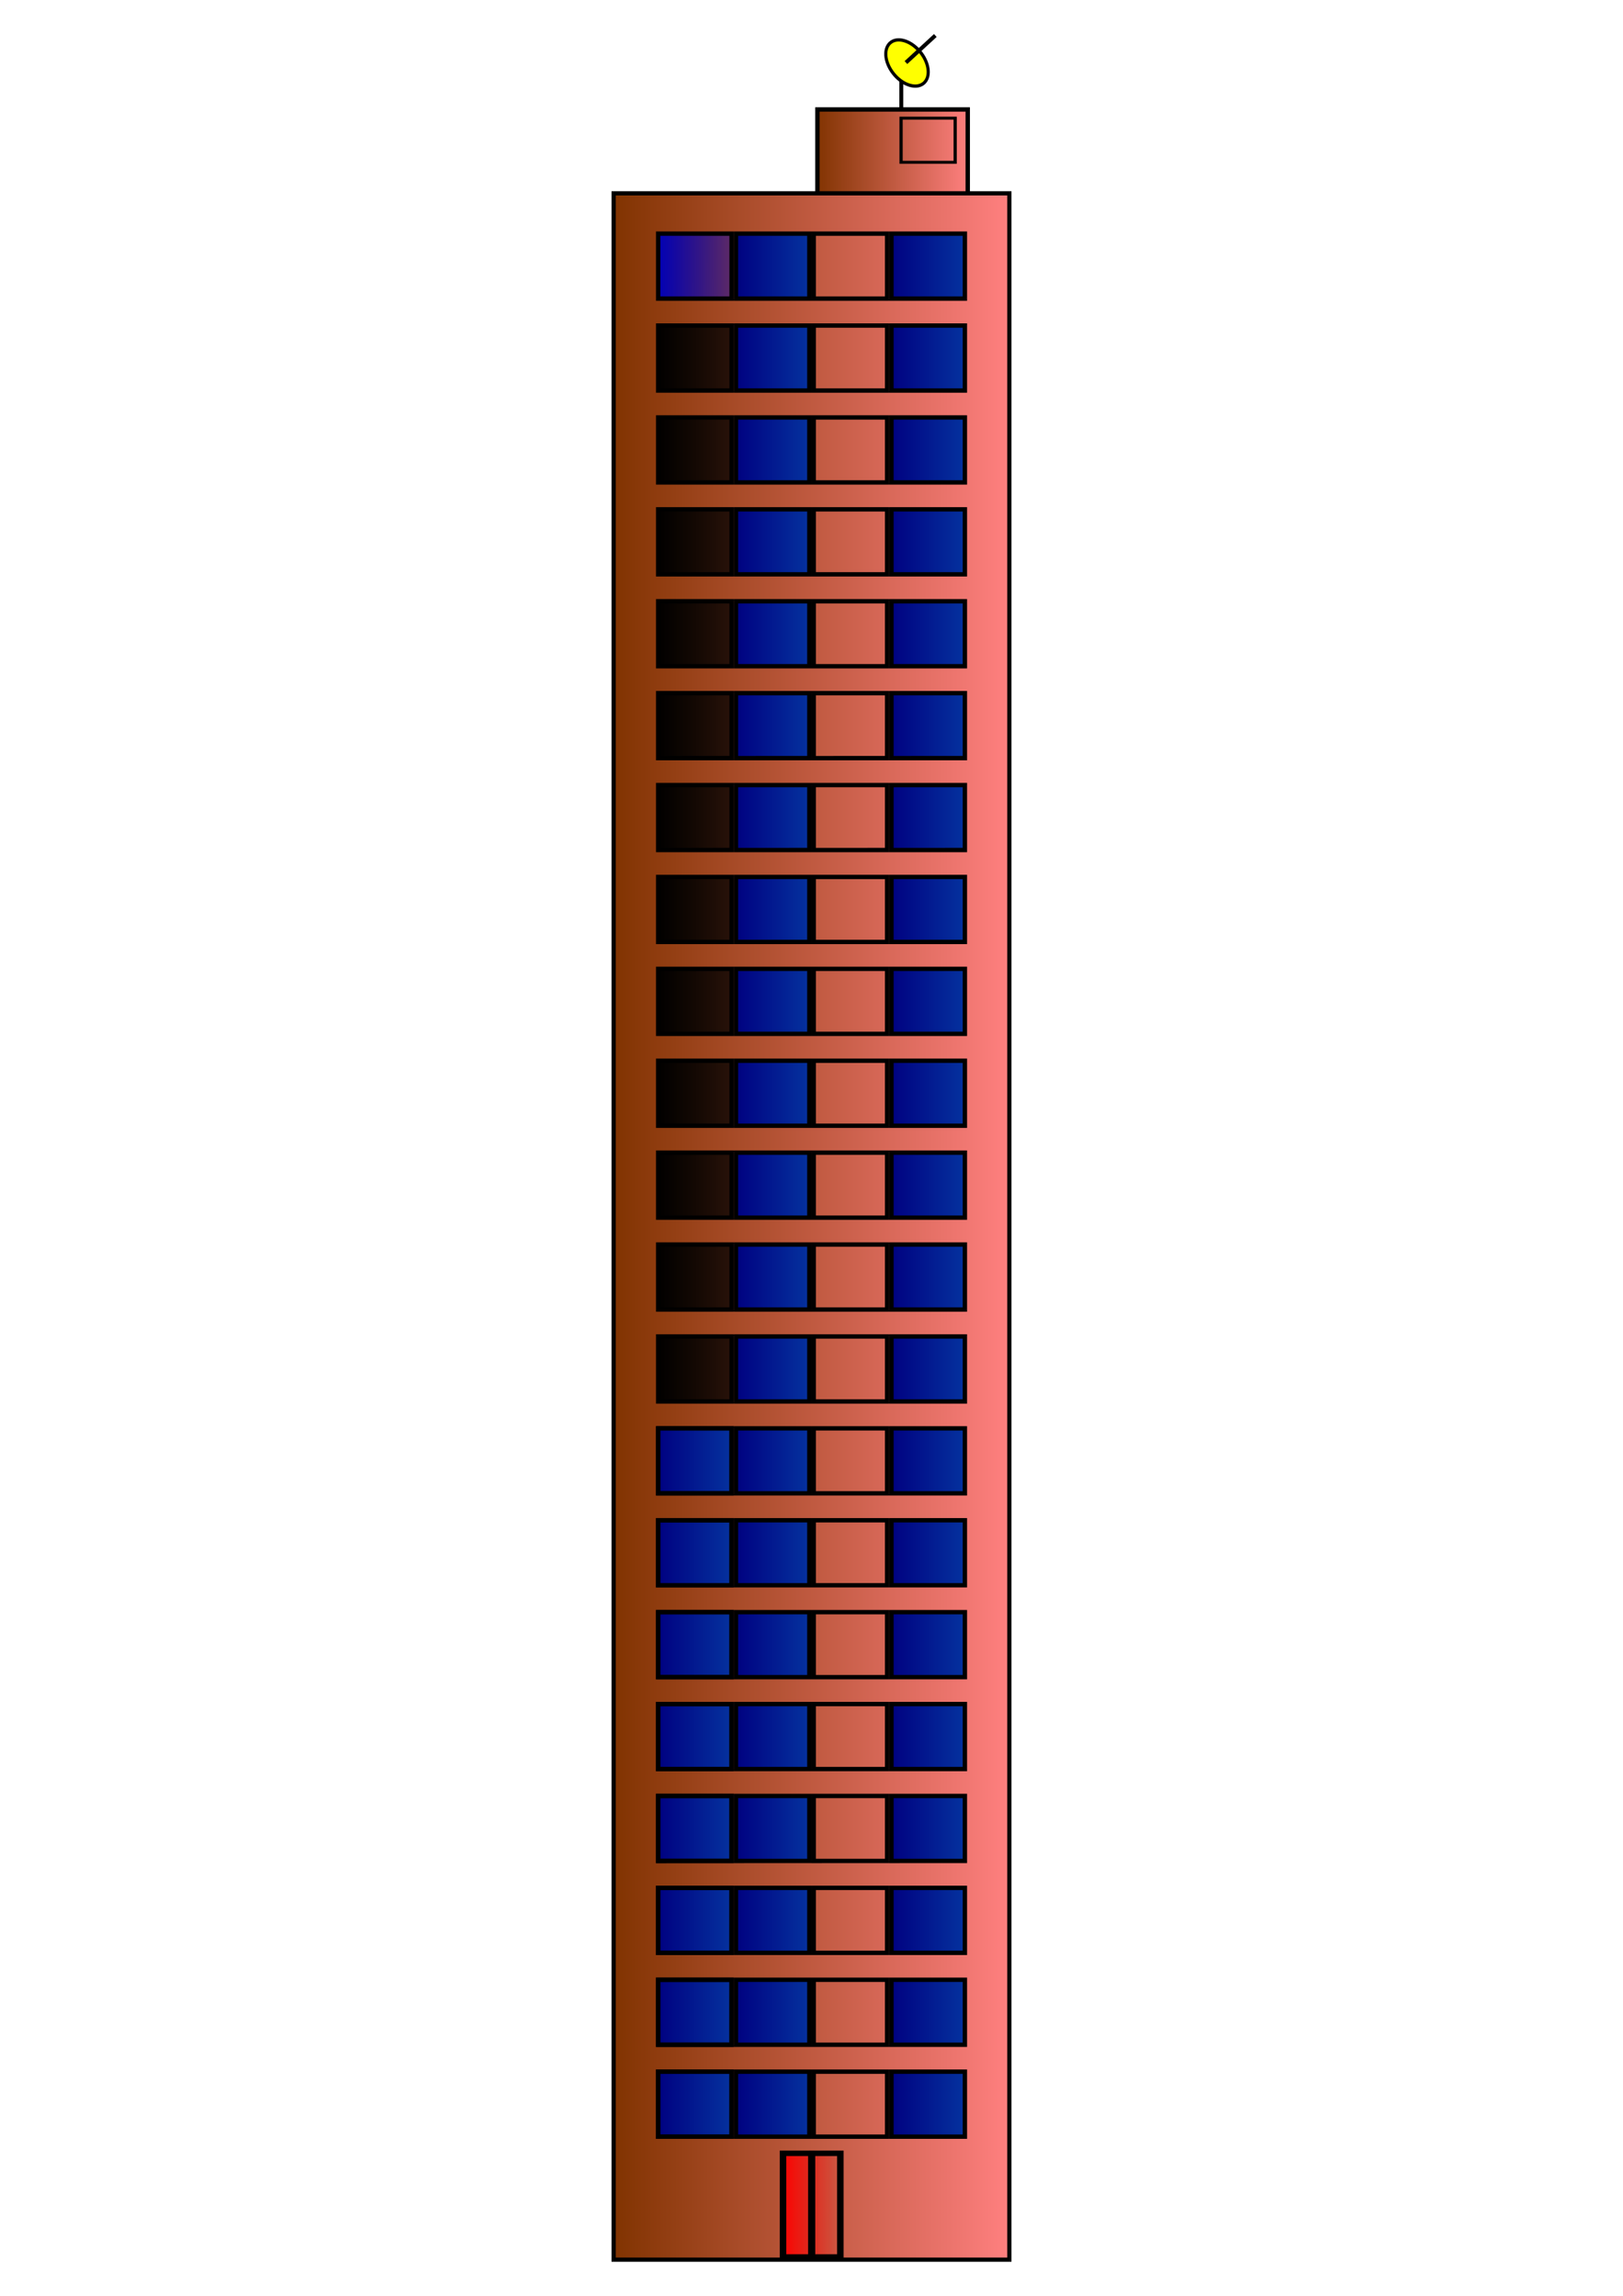 <svg xmlns="http://www.w3.org/2000/svg" xmlns:xlink="http://www.w3.org/1999/xlink" width="210mm" height="297mm" viewBox="0 0 744.094 1052.362"><defs><linearGradient xlink:href="#e" id="as" gradientUnits="userSpaceOnUse" x1="307.504" y1="815.357" x2="449.689" y2="815.357"/><linearGradient id="f"><stop offset="0" stop-color="red"/><stop offset="1" stop-color="red" stop-opacity="0"/></linearGradient><linearGradient id="d"><stop offset="0"/><stop offset="1" stop-opacity="0"/></linearGradient><linearGradient id="c"><stop offset="0" stop-color="#803300"/><stop offset="1" stop-color="#ff8080"/></linearGradient><linearGradient id="b"><stop offset="0" stop-color="#0000b8"/><stop offset="1" stop-color="#0000b8" stop-opacity="0"/></linearGradient><linearGradient id="a"><stop offset="0" stop-color="navy"/><stop offset="1" stop-color="#14ccfc"/></linearGradient><linearGradient xlink:href="#b" id="bK" gradientUnits="userSpaceOnUse" x1="307.504" y1="962.357" x2="368.825" y2="962.613"/><linearGradient xlink:href="#b" id="bL" gradientUnits="userSpaceOnUse" x1="307.504" y1="962.357" x2="368.825" y2="962.613"/><linearGradient xlink:href="#b" id="bM" gradientUnits="userSpaceOnUse" x1="307.504" y1="962.357" x2="368.825" y2="962.613"/><linearGradient xlink:href="#b" id="bN" gradientUnits="userSpaceOnUse" x1="307.504" y1="962.357" x2="368.825" y2="962.613"/><linearGradient xlink:href="#a" id="bO" gradientUnits="userSpaceOnUse" x1="307.504" y1="962.357" x2="368.825" y2="962.613"/><linearGradient xlink:href="#d" id="bk" x1="307.504" y1="899.357" x2="449.689" y2="899.357" gradientUnits="userSpaceOnUse"/><linearGradient xlink:href="#e" id="al" x1="307.504" y1="815.357" x2="449.689" y2="815.357" gradientUnits="userSpaceOnUse"/><linearGradient xlink:href="#f" id="i" x1="285.716" y1="1016.047" x2="303.335" y2="1016.047" gradientUnits="userSpaceOnUse"/><linearGradient xlink:href="#b" id="bJ" gradientUnits="userSpaceOnUse" gradientTransform="translate(0 -840)" x1="307.504" y1="962.357" x2="368.825" y2="962.613"/><linearGradient xlink:href="#a" id="l" gradientUnits="userSpaceOnUse" x1="307.504" y1="815.357" x2="449.689" y2="815.357"/><linearGradient xlink:href="#c" id="g" x1="364.364" y1="68.413" x2="435.095" y2="68.413" gradientUnits="userSpaceOnUse" gradientTransform="matrix(1.003 0 0 1.003 8.57 -1.191)"/><linearGradient xlink:href="#f" id="j" gradientUnits="userSpaceOnUse" x1="285.716" y1="1016.047" x2="303.335" y2="1016.047"/><linearGradient xlink:href="#f" id="k" gradientUnits="userSpaceOnUse" x1="285.716" y1="1016.047" x2="303.335" y2="1016.047"/><linearGradient xlink:href="#a" id="q" gradientUnits="userSpaceOnUse" x1="307.504" y1="815.357" x2="449.689" y2="815.357"/><linearGradient xlink:href="#a" id="r" gradientUnits="userSpaceOnUse" x1="307.504" y1="815.357" x2="449.689" y2="815.357"/><linearGradient xlink:href="#a" id="s" gradientUnits="userSpaceOnUse" x1="307.504" y1="815.357" x2="449.689" y2="815.357"/><linearGradient xlink:href="#a" id="t" gradientUnits="userSpaceOnUse" x1="307.504" y1="815.357" x2="449.689" y2="815.357"/><linearGradient xlink:href="#a" id="n" gradientUnits="userSpaceOnUse" x1="307.504" y1="815.357" x2="449.689" y2="815.357"/><linearGradient xlink:href="#a" id="v" gradientUnits="userSpaceOnUse" x1="307.504" y1="815.357" x2="449.689" y2="815.357"/><linearGradient xlink:href="#a" id="w" gradientUnits="userSpaceOnUse" x1="307.504" y1="815.357" x2="449.689" y2="815.357"/><linearGradient xlink:href="#a" id="x" gradientUnits="userSpaceOnUse" x1="307.504" y1="815.357" x2="449.689" y2="815.357"/><linearGradient xlink:href="#a" id="y" gradientUnits="userSpaceOnUse" x1="307.504" y1="815.357" x2="449.689" y2="815.357"/><linearGradient xlink:href="#a" id="z" gradientUnits="userSpaceOnUse" x1="307.504" y1="815.357" x2="449.689" y2="815.357"/><linearGradient xlink:href="#a" id="u" gradientUnits="userSpaceOnUse" x1="307.504" y1="815.357" x2="449.689" y2="815.357"/><linearGradient xlink:href="#a" id="B" gradientUnits="userSpaceOnUse" x1="307.504" y1="815.357" x2="449.689" y2="815.357"/><linearGradient xlink:href="#a" id="C" gradientUnits="userSpaceOnUse" x1="307.504" y1="815.357" x2="449.689" y2="815.357"/><linearGradient xlink:href="#a" id="D" gradientUnits="userSpaceOnUse" x1="307.504" y1="815.357" x2="449.689" y2="815.357"/><linearGradient xlink:href="#a" id="E" gradientUnits="userSpaceOnUse" x1="307.504" y1="815.357" x2="449.689" y2="815.357"/><linearGradient xlink:href="#a" id="F" gradientUnits="userSpaceOnUse" x1="307.504" y1="815.357" x2="449.689" y2="815.357"/><linearGradient xlink:href="#a" id="A" gradientUnits="userSpaceOnUse" x1="307.504" y1="815.357" x2="449.689" y2="815.357"/><linearGradient xlink:href="#a" id="H" gradientUnits="userSpaceOnUse" x1="307.504" y1="815.357" x2="449.689" y2="815.357"/><linearGradient xlink:href="#a" id="I" gradientUnits="userSpaceOnUse" x1="307.504" y1="815.357" x2="449.689" y2="815.357"/><linearGradient xlink:href="#a" id="J" gradientUnits="userSpaceOnUse" x1="307.504" y1="815.357" x2="449.689" y2="815.357"/><linearGradient xlink:href="#a" id="K" gradientUnits="userSpaceOnUse" x1="307.504" y1="815.357" x2="449.689" y2="815.357"/><linearGradient xlink:href="#a" id="L" gradientUnits="userSpaceOnUse" x1="307.504" y1="815.357" x2="449.689" y2="815.357"/><linearGradient xlink:href="#a" id="G" gradientUnits="userSpaceOnUse" x1="307.504" y1="815.357" x2="449.689" y2="815.357"/><linearGradient xlink:href="#a" id="m" gradientUnits="userSpaceOnUse" x1="307.504" y1="815.357" x2="449.689" y2="815.357"/><linearGradient xlink:href="#a" id="O" gradientUnits="userSpaceOnUse" x1="307.504" y1="815.357" x2="449.689" y2="815.357"/><linearGradient xlink:href="#a" id="P" gradientUnits="userSpaceOnUse" x1="307.504" y1="815.357" x2="449.689" y2="815.357"/><linearGradient xlink:href="#a" id="Q" gradientUnits="userSpaceOnUse" x1="307.504" y1="815.357" x2="449.689" y2="815.357"/><linearGradient xlink:href="#a" id="R" gradientUnits="userSpaceOnUse" x1="307.504" y1="815.357" x2="449.689" y2="815.357"/><linearGradient xlink:href="#a" id="S" gradientUnits="userSpaceOnUse" x1="307.504" y1="815.357" x2="449.689" y2="815.357"/><linearGradient xlink:href="#a" id="N" gradientUnits="userSpaceOnUse" x1="307.504" y1="815.357" x2="449.689" y2="815.357"/><linearGradient xlink:href="#a" id="U" gradientUnits="userSpaceOnUse" x1="307.504" y1="815.357" x2="449.689" y2="815.357"/><linearGradient xlink:href="#a" id="V" gradientUnits="userSpaceOnUse" x1="307.504" y1="815.357" x2="449.689" y2="815.357"/><linearGradient xlink:href="#a" id="W" gradientUnits="userSpaceOnUse" x1="307.504" y1="815.357" x2="449.689" y2="815.357"/><linearGradient xlink:href="#a" id="X" gradientUnits="userSpaceOnUse" x1="307.504" y1="815.357" x2="449.689" y2="815.357"/><linearGradient xlink:href="#a" id="Y" gradientUnits="userSpaceOnUse" x1="307.504" y1="815.357" x2="449.689" y2="815.357"/><linearGradient xlink:href="#a" id="T" gradientUnits="userSpaceOnUse" x1="307.504" y1="815.357" x2="449.689" y2="815.357"/><linearGradient xlink:href="#a" id="aa" gradientUnits="userSpaceOnUse" x1="307.504" y1="815.357" x2="449.689" y2="815.357"/><linearGradient xlink:href="#a" id="ab" gradientUnits="userSpaceOnUse" x1="307.504" y1="815.357" x2="449.689" y2="815.357"/><linearGradient xlink:href="#a" id="ac" gradientUnits="userSpaceOnUse" x1="307.504" y1="815.357" x2="449.689" y2="815.357"/><linearGradient xlink:href="#a" id="ad" gradientUnits="userSpaceOnUse" x1="307.504" y1="815.357" x2="449.689" y2="815.357"/><linearGradient xlink:href="#a" id="ae" gradientUnits="userSpaceOnUse" x1="307.504" y1="815.357" x2="449.689" y2="815.357"/><linearGradient xlink:href="#a" id="Z" gradientUnits="userSpaceOnUse" x1="307.504" y1="815.357" x2="449.689" y2="815.357"/><linearGradient xlink:href="#a" id="ag" gradientUnits="userSpaceOnUse" x1="307.504" y1="815.357" x2="449.689" y2="815.357"/><linearGradient xlink:href="#a" id="ah" gradientUnits="userSpaceOnUse" x1="307.504" y1="815.357" x2="449.689" y2="815.357"/><linearGradient xlink:href="#a" id="ai" gradientUnits="userSpaceOnUse" x1="307.504" y1="815.357" x2="449.689" y2="815.357"/><linearGradient xlink:href="#a" id="aj" gradientUnits="userSpaceOnUse" x1="307.504" y1="815.357" x2="449.689" y2="815.357"/><linearGradient xlink:href="#a" id="ak" gradientUnits="userSpaceOnUse" x1="307.504" y1="815.357" x2="449.689" y2="815.357"/><linearGradient xlink:href="#a" id="af" gradientUnits="userSpaceOnUse" x1="307.504" y1="815.357" x2="449.689" y2="815.357"/><linearGradient xlink:href="#a" id="M" gradientUnits="userSpaceOnUse" x1="307.504" y1="815.357" x2="449.689" y2="815.357"/><linearGradient xlink:href="#e" id="ao" gradientUnits="userSpaceOnUse" x1="307.504" y1="815.357" x2="449.689" y2="815.357"/><linearGradient xlink:href="#e" id="ap" gradientUnits="userSpaceOnUse" x1="307.504" y1="815.357" x2="449.689" y2="815.357"/><linearGradient xlink:href="#e" id="aq" gradientUnits="userSpaceOnUse" x1="307.504" y1="815.357" x2="449.689" y2="815.357"/><linearGradient xlink:href="#e" id="ar" gradientUnits="userSpaceOnUse" x1="307.504" y1="815.357" x2="449.689" y2="815.357"/><linearGradient id="e"><stop offset="0"/><stop offset="1" stop-opacity="0"/></linearGradient><linearGradient xlink:href="#e" id="an" gradientUnits="userSpaceOnUse" x1="307.504" y1="815.357" x2="449.689" y2="815.357"/><linearGradient xlink:href="#e" id="au" gradientUnits="userSpaceOnUse" x1="307.504" y1="815.357" x2="449.689" y2="815.357"/><linearGradient xlink:href="#e" id="av" gradientUnits="userSpaceOnUse" x1="307.504" y1="815.357" x2="449.689" y2="815.357"/><linearGradient xlink:href="#e" id="aw" gradientUnits="userSpaceOnUse" x1="307.504" y1="815.357" x2="449.689" y2="815.357"/><linearGradient xlink:href="#e" id="ax" gradientUnits="userSpaceOnUse" x1="307.504" y1="815.357" x2="449.689" y2="815.357"/><linearGradient xlink:href="#e" id="ay" gradientUnits="userSpaceOnUse" x1="307.504" y1="815.357" x2="449.689" y2="815.357"/><linearGradient xlink:href="#e" id="at" gradientUnits="userSpaceOnUse" x1="307.504" y1="815.357" x2="449.689" y2="815.357"/><linearGradient xlink:href="#e" id="aA" gradientUnits="userSpaceOnUse" x1="307.504" y1="815.357" x2="449.689" y2="815.357"/><linearGradient xlink:href="#e" id="aB" gradientUnits="userSpaceOnUse" x1="307.504" y1="815.357" x2="449.689" y2="815.357"/><linearGradient xlink:href="#e" id="aC" gradientUnits="userSpaceOnUse" x1="307.504" y1="815.357" x2="449.689" y2="815.357"/><linearGradient xlink:href="#e" id="aD" gradientUnits="userSpaceOnUse" x1="307.504" y1="815.357" x2="449.689" y2="815.357"/><linearGradient xlink:href="#e" id="aE" gradientUnits="userSpaceOnUse" x1="307.504" y1="815.357" x2="449.689" y2="815.357"/><linearGradient xlink:href="#e" id="az" gradientUnits="userSpaceOnUse" x1="307.504" y1="815.357" x2="449.689" y2="815.357"/><linearGradient xlink:href="#e" id="aG" gradientUnits="userSpaceOnUse" x1="307.504" y1="815.357" x2="449.689" y2="815.357"/><linearGradient xlink:href="#e" id="aH" gradientUnits="userSpaceOnUse" x1="307.504" y1="815.357" x2="449.689" y2="815.357"/><linearGradient xlink:href="#e" id="aI" gradientUnits="userSpaceOnUse" x1="307.504" y1="815.357" x2="449.689" y2="815.357"/><linearGradient xlink:href="#e" id="aJ" gradientUnits="userSpaceOnUse" x1="307.504" y1="815.357" x2="449.689" y2="815.357"/><linearGradient xlink:href="#e" id="aK" gradientUnits="userSpaceOnUse" x1="307.504" y1="815.357" x2="449.689" y2="815.357"/><linearGradient xlink:href="#e" id="aF" gradientUnits="userSpaceOnUse" x1="307.504" y1="815.357" x2="449.689" y2="815.357"/><linearGradient xlink:href="#e" id="am" gradientUnits="userSpaceOnUse" x1="307.504" y1="815.357" x2="449.689" y2="815.357"/><linearGradient xlink:href="#e" id="aN" gradientUnits="userSpaceOnUse" x1="307.504" y1="815.357" x2="449.689" y2="815.357"/><linearGradient xlink:href="#e" id="aO" gradientUnits="userSpaceOnUse" x1="307.504" y1="815.357" x2="449.689" y2="815.357"/><linearGradient xlink:href="#e" id="aP" gradientUnits="userSpaceOnUse" x1="307.504" y1="815.357" x2="449.689" y2="815.357"/><linearGradient xlink:href="#e" id="aQ" gradientUnits="userSpaceOnUse" x1="307.504" y1="815.357" x2="449.689" y2="815.357"/><linearGradient xlink:href="#e" id="aR" gradientUnits="userSpaceOnUse" x1="307.504" y1="815.357" x2="449.689" y2="815.357"/><linearGradient xlink:href="#e" id="aM" gradientUnits="userSpaceOnUse" x1="307.504" y1="815.357" x2="449.689" y2="815.357"/><linearGradient xlink:href="#e" id="aT" gradientUnits="userSpaceOnUse" x1="307.504" y1="815.357" x2="449.689" y2="815.357"/><linearGradient xlink:href="#e" id="aU" gradientUnits="userSpaceOnUse" x1="307.504" y1="815.357" x2="449.689" y2="815.357"/><linearGradient xlink:href="#e" id="aV" gradientUnits="userSpaceOnUse" x1="307.504" y1="815.357" x2="449.689" y2="815.357"/><linearGradient xlink:href="#e" id="aW" gradientUnits="userSpaceOnUse" x1="307.504" y1="815.357" x2="449.689" y2="815.357"/><linearGradient xlink:href="#e" id="aX" gradientUnits="userSpaceOnUse" x1="307.504" y1="815.357" x2="449.689" y2="815.357"/><linearGradient xlink:href="#e" id="aS" gradientUnits="userSpaceOnUse" x1="307.504" y1="815.357" x2="449.689" y2="815.357"/><linearGradient xlink:href="#e" id="aZ" gradientUnits="userSpaceOnUse" x1="307.504" y1="815.357" x2="449.689" y2="815.357"/><linearGradient xlink:href="#e" id="ba" gradientUnits="userSpaceOnUse" x1="307.504" y1="815.357" x2="449.689" y2="815.357"/><linearGradient xlink:href="#e" id="bb" gradientUnits="userSpaceOnUse" x1="307.504" y1="815.357" x2="449.689" y2="815.357"/><linearGradient xlink:href="#e" id="bc" gradientUnits="userSpaceOnUse" x1="307.504" y1="815.357" x2="449.689" y2="815.357"/><linearGradient xlink:href="#e" id="bd" gradientUnits="userSpaceOnUse" x1="307.504" y1="815.357" x2="449.689" y2="815.357"/><linearGradient xlink:href="#e" id="aY" gradientUnits="userSpaceOnUse" x1="307.504" y1="815.357" x2="449.689" y2="815.357"/><linearGradient xlink:href="#e" id="bf" gradientUnits="userSpaceOnUse" x1="307.504" y1="815.357" x2="449.689" y2="815.357"/><linearGradient xlink:href="#e" id="bg" gradientUnits="userSpaceOnUse" x1="307.504" y1="815.357" x2="449.689" y2="815.357"/><linearGradient xlink:href="#e" id="bh" gradientUnits="userSpaceOnUse" x1="307.504" y1="815.357" x2="449.689" y2="815.357"/><linearGradient xlink:href="#e" id="bi" gradientUnits="userSpaceOnUse" x1="307.504" y1="815.357" x2="449.689" y2="815.357"/><linearGradient xlink:href="#e" id="bj" gradientUnits="userSpaceOnUse" x1="307.504" y1="815.357" x2="449.689" y2="815.357"/><linearGradient xlink:href="#e" id="be" gradientUnits="userSpaceOnUse" x1="307.504" y1="815.357" x2="449.689" y2="815.357"/><linearGradient xlink:href="#e" id="aL" gradientUnits="userSpaceOnUse" x1="307.504" y1="815.357" x2="449.689" y2="815.357"/><linearGradient xlink:href="#d" id="bm" gradientUnits="userSpaceOnUse" x1="307.504" y1="899.357" x2="449.689" y2="899.357"/><linearGradient xlink:href="#d" id="bn" gradientUnits="userSpaceOnUse" x1="307.504" y1="899.357" x2="449.689" y2="899.357"/><linearGradient xlink:href="#d" id="bo" gradientUnits="userSpaceOnUse" x1="307.504" y1="899.357" x2="449.689" y2="899.357"/><linearGradient xlink:href="#d" id="bp" gradientUnits="userSpaceOnUse" x1="307.504" y1="899.357" x2="449.689" y2="899.357"/><linearGradient xlink:href="#d" id="bq" gradientUnits="userSpaceOnUse" x1="307.504" y1="899.357" x2="449.689" y2="899.357"/><linearGradient xlink:href="#d" id="bl" gradientUnits="userSpaceOnUse" x1="307.504" y1="899.357" x2="449.689" y2="899.357"/><linearGradient xlink:href="#d" id="bs" gradientUnits="userSpaceOnUse" x1="307.504" y1="899.357" x2="449.689" y2="899.357"/><linearGradient xlink:href="#d" id="bt" gradientUnits="userSpaceOnUse" x1="307.504" y1="899.357" x2="449.689" y2="899.357"/><linearGradient xlink:href="#d" id="bu" gradientUnits="userSpaceOnUse" x1="307.504" y1="899.357" x2="449.689" y2="899.357"/><linearGradient xlink:href="#d" id="bv" gradientUnits="userSpaceOnUse" x1="307.504" y1="899.357" x2="449.689" y2="899.357"/><linearGradient xlink:href="#d" id="bw" gradientUnits="userSpaceOnUse" x1="307.504" y1="899.357" x2="449.689" y2="899.357"/><linearGradient xlink:href="#d" id="br" gradientUnits="userSpaceOnUse" x1="307.504" y1="899.357" x2="449.689" y2="899.357"/><linearGradient xlink:href="#d" id="by" gradientUnits="userSpaceOnUse" x1="307.504" y1="899.357" x2="449.689" y2="899.357"/><linearGradient xlink:href="#d" id="bz" gradientUnits="userSpaceOnUse" x1="307.504" y1="899.357" x2="449.689" y2="899.357"/><linearGradient xlink:href="#d" id="bA" gradientUnits="userSpaceOnUse" x1="307.504" y1="899.357" x2="449.689" y2="899.357"/><linearGradient xlink:href="#d" id="bB" gradientUnits="userSpaceOnUse" x1="307.504" y1="899.357" x2="449.689" y2="899.357"/><linearGradient xlink:href="#d" id="bC" gradientUnits="userSpaceOnUse" x1="307.504" y1="899.357" x2="449.689" y2="899.357"/><linearGradient xlink:href="#d" id="bx" gradientUnits="userSpaceOnUse" x1="307.504" y1="899.357" x2="449.689" y2="899.357"/><linearGradient xlink:href="#d" id="bE" gradientUnits="userSpaceOnUse" x1="307.504" y1="899.357" x2="449.689" y2="899.357"/><linearGradient xlink:href="#d" id="bF" gradientUnits="userSpaceOnUse" x1="307.504" y1="899.357" x2="449.689" y2="899.357"/><linearGradient xlink:href="#d" id="bG" gradientUnits="userSpaceOnUse" x1="307.504" y1="899.357" x2="449.689" y2="899.357"/><linearGradient xlink:href="#d" id="bH" gradientUnits="userSpaceOnUse" x1="307.504" y1="899.357" x2="449.689" y2="899.357"/><linearGradient xlink:href="#d" id="bI" gradientUnits="userSpaceOnUse" x1="307.504" y1="899.357" x2="449.689" y2="899.357"/><linearGradient xlink:href="#d" id="bD" gradientUnits="userSpaceOnUse" x1="307.504" y1="899.357" x2="449.689" y2="899.357"/><linearGradient xlink:href="#c" id="h" gradientUnits="userSpaceOnUse" gradientTransform="matrix(1.003 0 0 1.003 -.833 -3.072)" x1="280.63" y1="561.27" x2="463.464" y2="561.27"/><linearGradient xlink:href="#a" id="o" gradientUnits="userSpaceOnUse" x1="307.504" y1="815.357" x2="449.689" y2="815.357"/></defs><g transform="translate(-.271 2.342)"><g transform="matrix(1.003 0 0 1.003 82.73 -328.074)" stroke="#000"><path d="M329.768 378.439v-23.322" fill="none" stroke-width="1.799"/><ellipse transform="matrix(.653 .758 -.728 .685 0 0)" ry="7.895" rx="11.97" cy="-21.097" cx="485.485" fill="#ff0" stroke-width="1.465"/><path d="M331.888 353.35l13.428-12.367" fill="none" stroke-width="1.799"/></g><path fill="url(#g)" fill-rule="evenodd" stroke="#000" stroke-width="2.006" stroke-linecap="square" d="M375.018 47.832h68.936v39.185h-68.936z"/><path fill="url(#h)" stroke="#000" stroke-width="1.936" stroke-linecap="square" d="M281.598 86.279h181.441v947.174H281.598z"/><g transform="matrix(1.661 0 0 1.394 -116.807 -407.908)" fill="url(#i)" stroke="#000" stroke-width="1.797" stroke-linecap="square"><path fill="url(#j)" d="M286.614 999.006h7.822v34.081h-7.822z"/><path fill="url(#k)" d="M294.614 999.006h7.822v34.081h-7.822z"/></g><g transform="matrix(1.003 0 0 1.003 -7.402 -3.072)"><g fill="url(#l)" stroke="#000"><g fill="url(#m)"><g fill="url(#n)"><path id="p" opacity="1" fill="url(#o)" fill-opacity="1" stroke="#000" stroke-width="1.993" stroke-linecap="square" stroke-linejoin="miter" stroke-miterlimit="4" stroke-dasharray="none" stroke-dashoffset="0" stroke-opacity="1" d="M308.5 947.505h33.559v29.703H308.5z"/><use height="100%" width="100%" xlink:href="#p" fill="url(#q)"/><use height="100%" width="100%" transform="translate(35.544)" xlink:href="#p" fill="url(#r)"/><use height="100%" width="100%" transform="translate(71.089)" xlink:href="#p" fill="url(#s)"/><use height="100%" width="100%" transform="translate(106.633)" xlink:href="#p" fill="url(#t)"/></g><g transform="translate(0 -42)" fill="url(#u)"><path fill="url(#v)" stroke-width="1.993" stroke-linecap="square" d="M308.5 947.505h33.559v29.703H308.5z"/><use xlink:href="#p" width="100%" height="100%" fill="url(#w)"/><use xlink:href="#p" transform="translate(35.544)" width="100%" height="100%" fill="url(#x)"/><use xlink:href="#p" transform="translate(71.089)" width="100%" height="100%" fill="url(#y)"/><use xlink:href="#p" transform="translate(106.633)" width="100%" height="100%" fill="url(#z)"/></g><g transform="translate(0 -84)" fill="url(#A)"><path fill="url(#B)" stroke-width="1.993" stroke-linecap="square" d="M308.5 947.505h33.559v29.703H308.5z"/><use xlink:href="#p" width="100%" height="100%" fill="url(#C)"/><use xlink:href="#p" transform="translate(35.544)" width="100%" height="100%" fill="url(#D)"/><use xlink:href="#p" transform="translate(71.089)" width="100%" height="100%" fill="url(#E)"/><use xlink:href="#p" transform="translate(106.633)" width="100%" height="100%" fill="url(#F)"/></g><g transform="translate(0 -126)" fill="url(#G)"><path fill="url(#H)" stroke-width="1.993" stroke-linecap="square" d="M308.5 947.505h33.559v29.703H308.5z"/><use height="100%" width="100%" xlink:href="#p" fill="url(#I)"/><use height="100%" width="100%" transform="translate(35.544)" xlink:href="#p" fill="url(#J)"/><use height="100%" width="100%" transform="translate(71.089)" xlink:href="#p" fill="url(#K)"/><use height="100%" width="100%" transform="translate(106.633)" xlink:href="#p" fill="url(#L)"/></g></g><g transform="translate(0 -168)" fill="url(#M)"><g fill="url(#N)"><path fill="url(#O)" stroke-width="1.993" stroke-linecap="square" d="M308.5 947.505h33.559v29.703H308.5z"/><use xlink:href="#p" width="100%" height="100%" fill="url(#P)"/><use xlink:href="#p" transform="translate(35.544)" width="100%" height="100%" fill="url(#Q)"/><use xlink:href="#p" transform="translate(71.089)" width="100%" height="100%" fill="url(#R)"/><use xlink:href="#p" transform="translate(106.633)" width="100%" height="100%" fill="url(#S)"/></g><g transform="translate(0 -42)" fill="url(#T)"><path fill="url(#U)" stroke-width="1.993" stroke-linecap="square" d="M308.5 947.505h33.559v29.703H308.5z"/><use height="100%" width="100%" xlink:href="#p" fill="url(#V)"/><use height="100%" width="100%" transform="translate(35.544)" xlink:href="#p" fill="url(#W)"/><use height="100%" width="100%" transform="translate(71.089)" xlink:href="#p" fill="url(#X)"/><use height="100%" width="100%" transform="translate(106.633)" xlink:href="#p" fill="url(#Y)"/></g><g transform="translate(0 -84)" fill="url(#Z)"><path fill="url(#aa)" stroke-width="1.993" stroke-linecap="square" d="M308.5 947.505h33.559v29.703H308.5z"/><use height="100%" width="100%" xlink:href="#p" fill="url(#ab)"/><use height="100%" width="100%" transform="translate(35.544)" xlink:href="#p" fill="url(#ac)"/><use height="100%" width="100%" transform="translate(71.089)" xlink:href="#p" fill="url(#ad)"/><use height="100%" width="100%" transform="translate(106.633)" xlink:href="#p" fill="url(#ae)"/></g><g transform="translate(0 -126)" fill="url(#af)"><path fill="url(#ag)" stroke-width="1.993" stroke-linecap="square" d="M308.5 947.505h33.559v29.703H308.5z"/><use xlink:href="#p" width="100%" height="100%" fill="url(#ah)"/><use xlink:href="#p" transform="translate(35.544)" width="100%" height="100%" fill="url(#ai)"/><use xlink:href="#p" transform="translate(71.089)" width="100%" height="100%" fill="url(#aj)"/><use xlink:href="#p" transform="translate(106.633)" width="100%" height="100%" fill="url(#ak)"/></g></g></g><g transform="translate(0 -336)" fill="url(#al)"><g fill="url(#am)"><g fill="url(#an)"><path fill="url(#ao)" d="M308.5 947.505h33.559v29.703H308.5z"/><use xlink:href="#p" width="100%" height="100%" fill="url(#ap)"/><use xlink:href="#p" transform="translate(35.544)" width="100%" height="100%" fill="url(#aq)"/><use xlink:href="#p" transform="translate(71.089)" width="100%" height="100%" fill="url(#ar)"/><use xlink:href="#p" transform="translate(106.633)" width="100%" height="100%" fill="url(#as)"/></g><g transform="translate(0 -42)" fill="url(#at)"><path fill="url(#au)" d="M308.5 947.505h33.559v29.703H308.5z"/><use height="100%" width="100%" xlink:href="#p" fill="url(#av)"/><use height="100%" width="100%" transform="translate(35.544)" xlink:href="#p" fill="url(#aw)"/><use height="100%" width="100%" transform="translate(71.089)" xlink:href="#p" fill="url(#ax)"/><use height="100%" width="100%" transform="translate(106.633)" xlink:href="#p" fill="url(#ay)"/></g><g transform="translate(0 -84)" fill="url(#az)"><path fill="url(#aA)" d="M308.5 947.505h33.559v29.703H308.5z"/><use height="100%" width="100%" xlink:href="#p" fill="url(#aB)"/><use height="100%" width="100%" transform="translate(35.544)" xlink:href="#p" fill="url(#aC)"/><use height="100%" width="100%" transform="translate(71.089)" xlink:href="#p" fill="url(#aD)"/><use height="100%" width="100%" transform="translate(106.633)" xlink:href="#p" fill="url(#aE)"/></g><g transform="translate(0 -126)" fill="url(#aF)"><path fill="url(#aG)" d="M308.5 947.505h33.559v29.703H308.5z"/><use xlink:href="#p" width="100%" height="100%" fill="url(#aH)"/><use xlink:href="#p" transform="translate(35.544)" width="100%" height="100%" fill="url(#aI)"/><use xlink:href="#p" transform="translate(71.089)" width="100%" height="100%" fill="url(#aJ)"/><use xlink:href="#p" transform="translate(106.633)" width="100%" height="100%" fill="url(#aK)"/></g></g><g transform="translate(0 -168)" fill="url(#aL)"><g fill="url(#aM)"><path fill="url(#aN)" d="M308.5 947.505h33.559v29.703H308.5z"/><use height="100%" width="100%" xlink:href="#p" fill="url(#aO)"/><use height="100%" width="100%" transform="translate(35.544)" xlink:href="#p" fill="url(#aP)"/><use height="100%" width="100%" transform="translate(71.089)" xlink:href="#p" fill="url(#aQ)"/><use height="100%" width="100%" transform="translate(106.633)" xlink:href="#p" fill="url(#aR)"/></g><g transform="translate(0 -42)" fill="url(#aS)"><path fill="url(#aT)" d="M308.5 947.505h33.559v29.703H308.5z"/><use xlink:href="#p" width="100%" height="100%" fill="url(#aU)"/><use xlink:href="#p" transform="translate(35.544)" width="100%" height="100%" fill="url(#aV)"/><use xlink:href="#p" transform="translate(71.089)" width="100%" height="100%" fill="url(#aW)"/><use xlink:href="#p" transform="translate(106.633)" width="100%" height="100%" fill="url(#aX)"/></g><g transform="translate(0 -84)" fill="url(#aY)"><path fill="url(#aZ)" d="M308.5 947.505h33.559v29.703H308.5z"/><use xlink:href="#p" width="100%" height="100%" fill="url(#ba)"/><use xlink:href="#p" transform="translate(35.544)" width="100%" height="100%" fill="url(#bb)"/><use xlink:href="#p" transform="translate(71.089)" width="100%" height="100%" fill="url(#bc)"/><use xlink:href="#p" transform="translate(106.633)" width="100%" height="100%" fill="url(#bd)"/></g><g transform="translate(0 -126)" fill="url(#be)"><path fill="url(#bf)" d="M308.5 947.505h33.559v29.703H308.5z"/><use height="100%" width="100%" xlink:href="#p" fill="url(#bg)"/><use height="100%" width="100%" transform="translate(35.544)" xlink:href="#p" fill="url(#bh)"/><use height="100%" width="100%" transform="translate(71.089)" xlink:href="#p" fill="url(#bi)"/><use height="100%" width="100%" transform="translate(106.633)" xlink:href="#p" fill="url(#bj)"/></g></g></g><g transform="translate(0 -672)" fill="url(#bk)"><g fill="url(#bl)"><path fill="url(#bm)" d="M308.5 947.505h33.559v29.703H308.5z"/><use xlink:href="#p" width="100%" height="100%" fill="url(#bn)"/><use xlink:href="#p" transform="translate(35.544)" width="100%" height="100%" fill="url(#bo)"/><use xlink:href="#p" transform="translate(71.089)" width="100%" height="100%" fill="url(#bp)"/><use xlink:href="#p" transform="translate(106.633)" width="100%" height="100%" fill="url(#bq)"/></g><g transform="translate(0 -42)" fill="url(#br)"><path fill="url(#bs)" d="M308.5 947.505h33.559v29.703H308.5z"/><use height="100%" width="100%" xlink:href="#p" fill="url(#bt)"/><use height="100%" width="100%" transform="translate(35.544)" xlink:href="#p" fill="url(#bu)"/><use height="100%" width="100%" transform="translate(71.089)" xlink:href="#p" fill="url(#bv)"/><use height="100%" width="100%" transform="translate(106.633)" xlink:href="#p" fill="url(#bw)"/></g><g transform="translate(0 -84)" fill="url(#bx)"><path fill="url(#by)" d="M308.5 947.505h33.559v29.703H308.5z"/><use height="100%" width="100%" xlink:href="#p" fill="url(#bz)"/><use height="100%" width="100%" transform="translate(35.544)" xlink:href="#p" fill="url(#bA)"/><use height="100%" width="100%" transform="translate(71.089)" xlink:href="#p" fill="url(#bB)"/><use height="100%" width="100%" transform="translate(106.633)" xlink:href="#p" fill="url(#bC)"/></g><g transform="translate(0 -126)" fill="url(#bD)"><path fill="url(#bE)" d="M308.5 947.505h33.559v29.703H308.5z"/><use xlink:href="#p" width="100%" height="100%" fill="url(#bF)"/><use xlink:href="#p" transform="translate(35.544)" width="100%" height="100%" fill="url(#bG)"/><use xlink:href="#p" transform="translate(71.089)" width="100%" height="100%" fill="url(#bH)"/><use xlink:href="#p" transform="translate(106.633)" width="100%" height="100%" fill="url(#bI)"/></g></g><path fill="url(#bJ)" d="M308.5 107.505h33.559v29.703H308.5z"/><use height="100%" width="100%" xlink:href="#p" transform="translate(0 -840)" fill="url(#bK)"/><use height="100%" width="100%" transform="translate(35.544 -840)" xlink:href="#p" fill="url(#bL)"/><use height="100%" width="100%" transform="translate(71.089 -840)" xlink:href="#p" fill="url(#bM)"/><use height="100%" width="100%" transform="translate(106.633 -840)" xlink:href="#p" fill="url(#bN)"/></g><use height="100%" width="100%" xlink:href="#p" transform="matrix(.739 0 0 .681 185.401 -593.428)" fill="url(#bO)"/></g></svg>